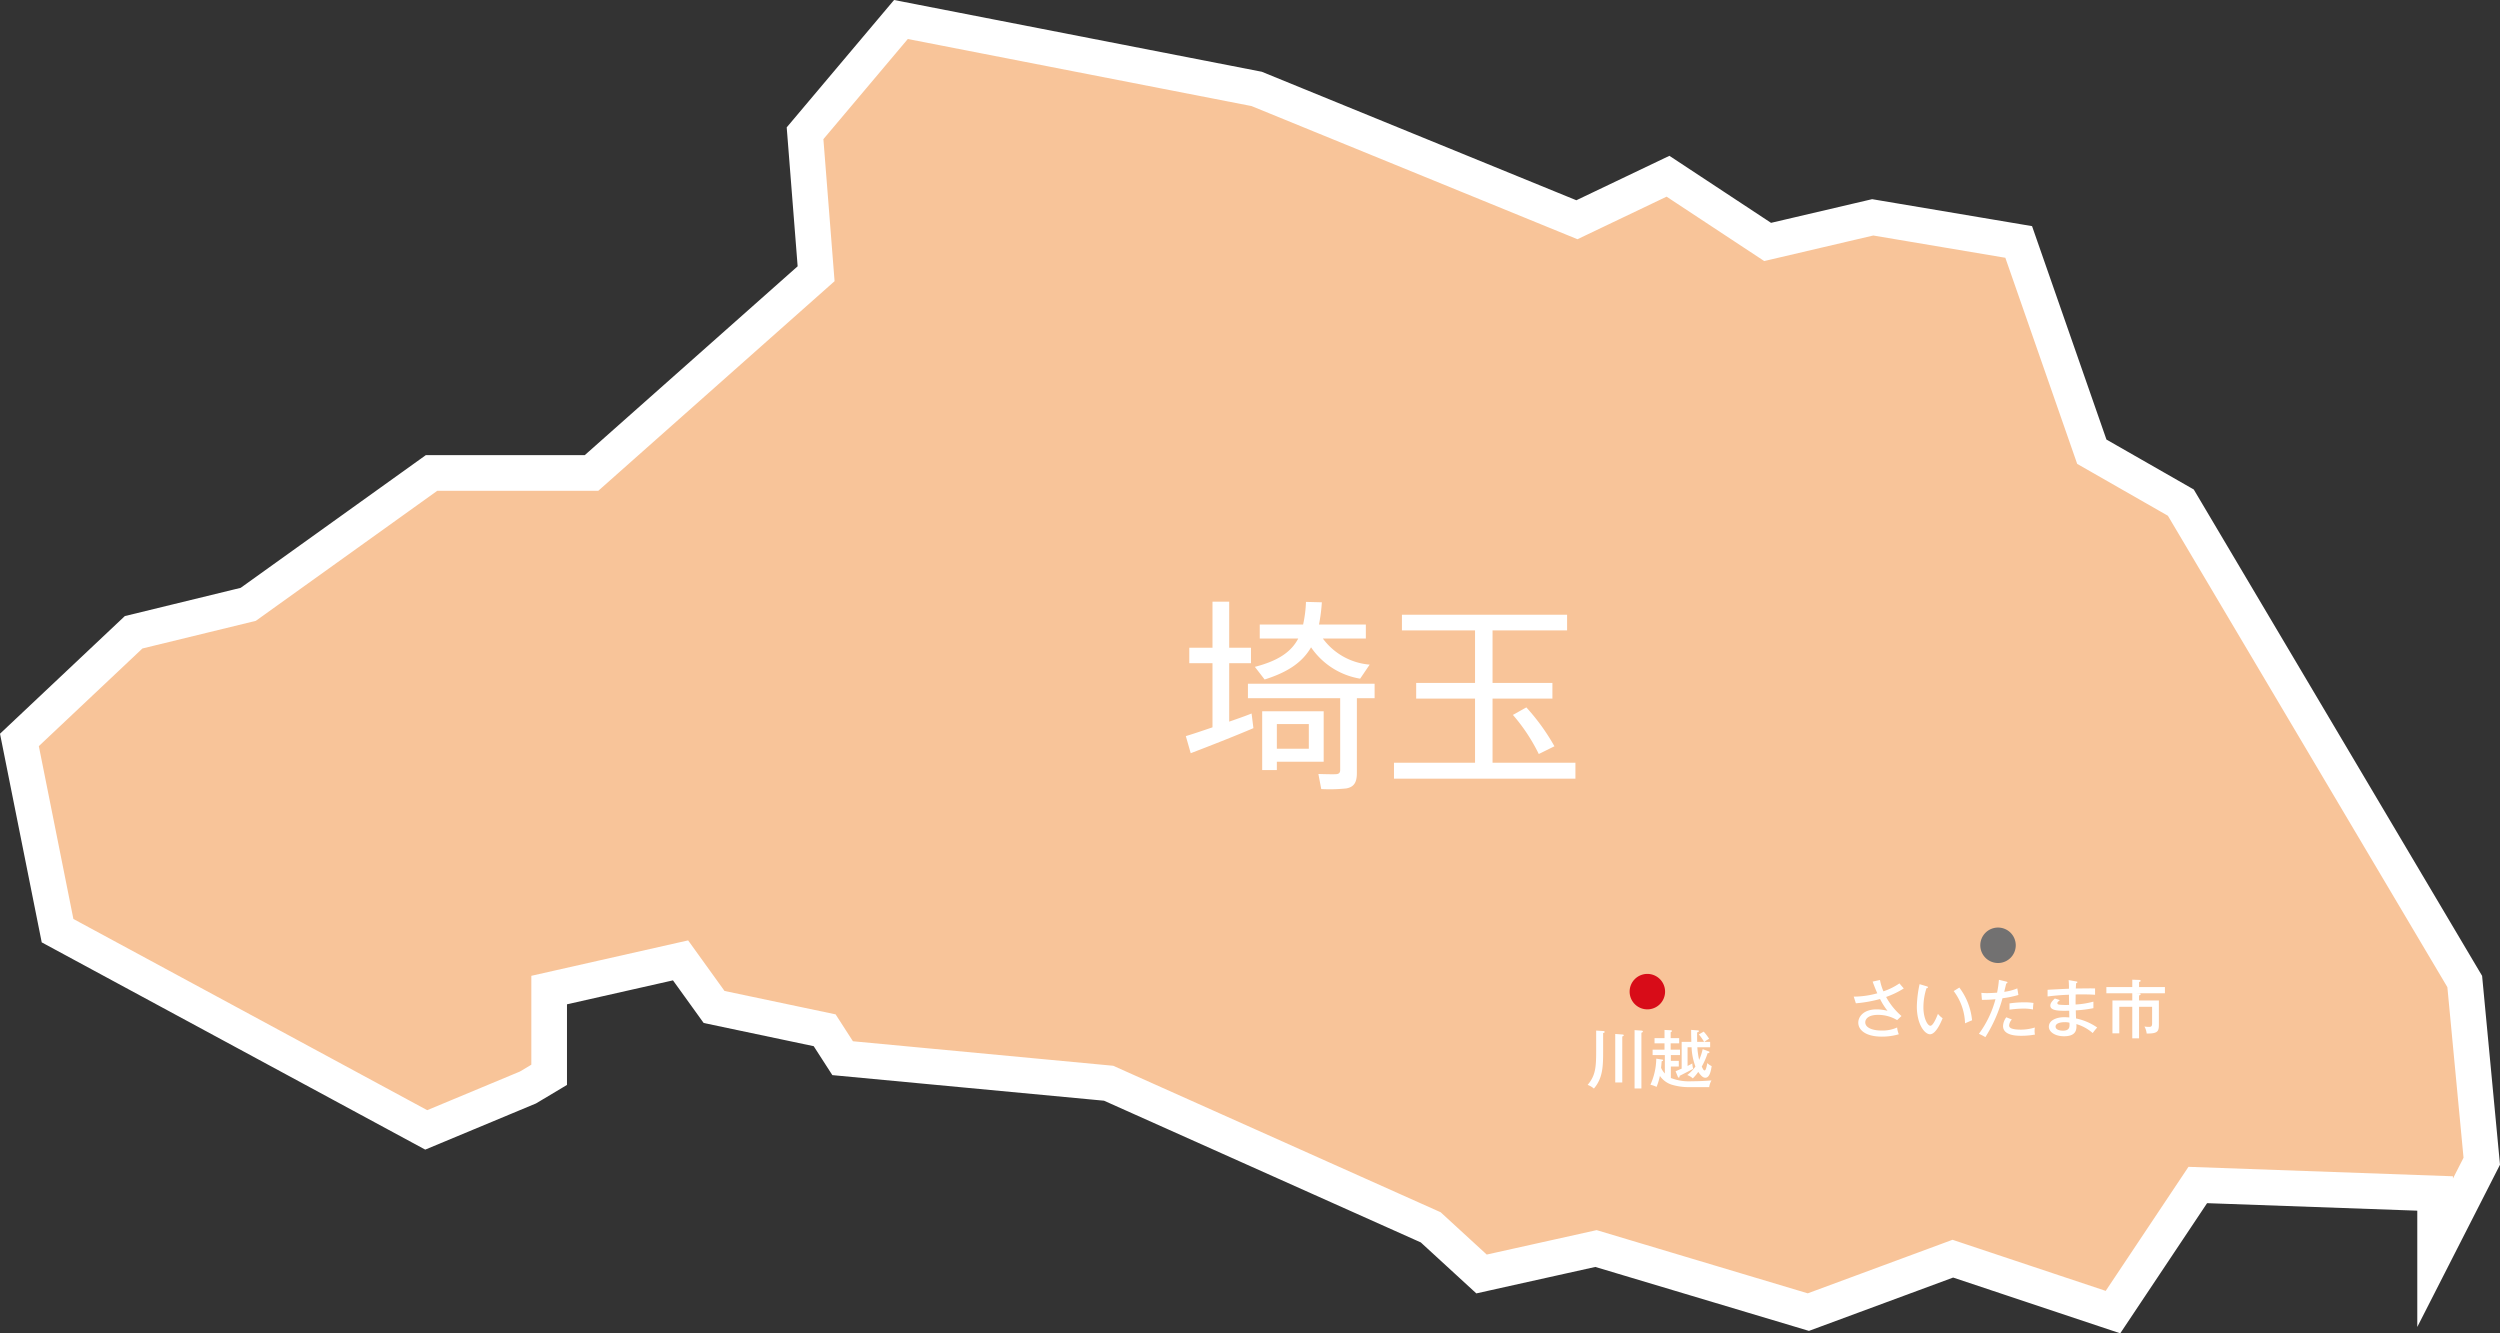 <svg xmlns="http://www.w3.org/2000/svg" viewBox="0 0 260.477 138.92"><rect x="0" y="0" width="260.477" height="138.92" fill="#333333" stroke="none"/><defs><style>.cls-1{fill:#f8c499;stroke:#fff;stroke-miterlimit:10;stroke-width:3.714px;}.cls-2{fill:#fff;}.cls-3{fill:#d80c18;}.cls-3,.cls-4{fill-rule:evenodd;}.cls-4{fill:#727171;}</style></defs><g id="レイヤー_2" data-name="レイヤー 2"><g id="レイヤー_1-2" data-name="レイヤー 1"><polygon class="cls-1" points="253.716 130.526 253.716 124.349 228.988 123.466 220.153 136.71 203.467 131.142 188.413 136.71 166.286 130.085 154.362 132.737 149.067 127.876 115.508 112.863 87.795 110.254 85.922 107.345 74.402 104.917 70.907 100.062 57.217 103.155 57.217 111.986 55.005 113.308 44.409 117.725 5.997 96.967 2.023 77.094 13.922 65.878 25.864 62.967 44.965 49.277 61.633 49.277 85.031 28.521 83.879 13.885 93.869 2.032 130.93 9.263 164.3 22.895 173.789 18.362 184.171 25.209 195.119 22.645 210.329 25.209 217.948 47.064 227.222 52.368 256.803 102.264 258.577 120.989 253.716 130.526"/><path class="cls-2" d="M126.331,75.781V69.099h-2.418V67.487h2.418V62.69h1.74v4.797h2.27v1.612h-2.27v6.089c.848-.296,1.655-.572,2.333-.848l.191,1.527c-1.93.828-4.859,1.974-6.534,2.61l-.509-1.782C124.273,76.483,125.271,76.141,126.331,75.781Zm15.043,4.754c0,.954-.275,1.462-1.103,1.612a16.573,16.573,0,0,1-2.61.065l-.297-1.571c.638.021,1.571.042,1.847.021.318-.021.424-.17.424-.445V72.749h-9.612V71.241h13.198v1.508h-1.846Zm1.336-11.288c-.424.616-.699,1.04-.997,1.463a7.71,7.71,0,0,1-5.113-3.267c-.87,1.508-2.334,2.568-4.838,3.353L130.745,69.48c2.46-.636,3.797-1.57,4.519-2.949h-4.01V65.067h4.519a12.817,12.817,0,0,0,.296-2.355l1.655.042a17.653,17.653,0,0,1-.296,2.313h4.88v1.464h-4.477A6.728,6.728,0,0,0,142.711,69.247Zm-9.674,4.859h4.879v5.262h-4.879v.869h-1.528V74.106h1.528Zm3.331,3.903V75.443h-3.331v2.566Z"/><path class="cls-2" d="M153.685,79.473V72.79h-6.132V71.156h6.132V65.683h-7.617V64.048h17.208V65.683H155.51v5.473h6.237V72.79H155.51V79.473h8.635v1.655H145.24V79.473Zm5.346-5.77a22.126,22.126,0,0,1,2.928,4.052l-1.633.807a18.698,18.698,0,0,0-2.695-4.075Z"/><path class="cls-3" d="M173.486,103.32a1.847,1.847,0,1,1-1.847-1.848A1.847,1.847,0,0,1,173.486,103.32Z"/><path class="cls-2" d="M167.032,107.423c.06.007.16.007.16.101,0,.066-.08.093-.16.106v1.92c0,1.56-.033,2.774-.96,3.868a2.106,2.106,0,0,0-.653-.381c.814-.98.887-1.793.887-3.567v-2.094Zm1.994.36c.067.007.153.013.153.093,0,.06-.073.087-.153.114v4.794h-.733v-5.055Zm1.987-.407c.06.007.16.02.16.101,0,.066-.093.106-.153.126v5.802h-.713V107.33Z"/><path class="cls-2" d="M175.894,113.27a6.149,6.149,0,0,1-1.707-.253,2.394,2.394,0,0,1-1.24-.914,6.811,6.811,0,0,1-.347,1.141,3.355,3.355,0,0,0-.64-.227,6.81,6.81,0,0,0,.607-2.714l.58.087c.073.013.133.02.133.073,0,.073-.067.087-.147.106-.04.453-.046.507-.066.686a2.203,2.203,0,0,0,.394.594V109.93h-1.274v-.566h1.24v-.66h-1.04v-.54h1.04V107.31l.654.033c.06,0,.12.026.12.073,0,.061-.04.08-.133.134v.613h.887v.54h-.887v.66h.974v.566h-.954v.601h.827v.594h-.827v1.193a5.183,5.183,0,0,0,2.187.34c.667,0,1.38-.033,2.047-.087a1.837,1.837,0,0,0-.24.7Zm2.121-3.733c.093.033.093.053.093.086,0,.08-.047.113-.187.107a7.912,7.912,0,0,1-.614,1.4c.133.273.193.399.3.399.133,0,.213-.413.28-.767a1.375,1.375,0,0,0,.454.313c-.067.427-.193,1.214-.653,1.214-.147,0-.347-.027-.747-.607a4.226,4.226,0,0,1-.567.674,1.711,1.711,0,0,0-.58-.347,4.187,4.187,0,0,0,.854-.887,6.331,6.331,0,0,1-.4-2.008h-.42v1.947c.214-.1.353-.18.494-.26a2.452,2.452,0,0,0,.093.561c-.146.086-.947.493-1.42.733,0,.093,0,.18-.08.18-.047,0-.08-.033-.107-.106l-.227-.554c.046-.019.42-.186.633-.274V108.55h1.007c-.02-.78-.02-.867-.02-1.247l.694.054c.059.007.113.02.113.073,0,.087-.12.12-.187.14l.007.981h.72a4.702,4.702,0,0,0-.547-.773l.507-.293a4.919,4.919,0,0,1,.567.746,5.448,5.448,0,0,0-.5.32h.607v.566h-1.333a7.813,7.813,0,0,0,.186,1.315,5.48,5.48,0,0,0,.367-1.121Z"/><path class="cls-4" d="M210.023,98.491a1.847,1.847,0,1,1-1.847-1.848A1.847,1.847,0,0,1,210.023,98.491Z"/><path class="cls-2" d="M195.876,102.106a5.459,5.459,0,0,0,.36,1.181,6.732,6.732,0,0,0,1.667-.827c.24.287.267.313.453.526a8.967,8.967,0,0,1-1.84.888,7.127,7.127,0,0,0,1.601,1.986l-.454.427a3.825,3.825,0,0,0-1.98-.547c-1.107,0-1.34.494-1.34.78,0,.534.7.854,1.707.854a3.734,3.734,0,0,0,1.614-.319,2.538,2.538,0,0,0,.173.706,6.199,6.199,0,0,1-1.754.247c-1.707,0-2.467-.693-2.467-1.46,0-.594.52-1.381,1.914-1.381a4.422,4.422,0,0,1,1.133.153,7.251,7.251,0,0,1-.78-1.233,13.389,13.389,0,0,1-2.52.447l-.22-.694a9.287,9.287,0,0,0,2.454-.347c-.253-.58-.373-.906-.486-1.22Z"/><path class="cls-2" d="M200.73,102.76c.093.027.14.04.14.107,0,.08-.087.093-.147.093a6.417,6.417,0,0,0-.32,2.001c0,1.087.413,1.913.727,1.913.287,0,.634-.854.787-1.24a2.148,2.148,0,0,0,.487.454c-.12.293-.674,1.673-1.314,1.673-.547,0-1.373-1.013-1.373-2.907a12.027,12.027,0,0,1,.287-2.313Zm3.414.134a6.711,6.711,0,0,1,1.327,3.414c-.106.033-.553.233-.733.314a5.851,5.851,0,0,0-1.18-3.361Z"/><path class="cls-2" d="M209.032,102.273c.087.02.126.053.126.093,0,.08-.093.094-.126.101-.033.133-.18.747-.207.873a5.26,5.26,0,0,0,1.36-.359l.113.686a10.197,10.197,0,0,1-1.654.34,14.997,14.997,0,0,1-1.787,4.055,5.242,5.242,0,0,0-.673-.347,10.723,10.723,0,0,0,1.727-3.607,12.416,12.416,0,0,1-1.414.066l-.06-.727c.16.013.334.026.593.026.447,0,.834-.033,1.047-.047a10.895,10.895,0,0,0,.193-1.34Zm.587,3.947a1.043,1.043,0,0,0-.287.627c0,.267.313.433,1.26.433a5.141,5.141,0,0,0,1.42-.221,2.725,2.725,0,0,0-.026.367,1.566,1.566,0,0,0,.04.367,7.963,7.963,0,0,1-1.42.126c-.434,0-1.907,0-1.907-1.02a1.602,1.602,0,0,1,.34-.907Zm-.247-1.674a10.368,10.368,0,0,1,1.527-.113,5.853,5.853,0,0,1,.974.066,4.526,4.526,0,0,0-.054.681,4.646,4.646,0,0,0-.993-.094,11.342,11.342,0,0,0-1.454.113Z"/><path class="cls-2" d="M216.34,102.26c.06.014.107.014.107.073,0,.073-.093.094-.133.107-.02.279-.027.427-.034.553.32,0,1.721-.026,2.007-.007v.66c-.347-.02-.834-.053-2.021-.033,0,.033-.013.728-.007,1.047a8.655,8.655,0,0,0,1.854-.3v.681a11.823,11.823,0,0,1-1.834.227c0,.133.02.727.027.847a5.94,5.94,0,0,1,2.201.94c-.22.253-.26.307-.467.58a4.523,4.523,0,0,0-1.701-.934c.027.46.08,1.267-1.287,1.267-.961,0-1.581-.467-1.581-.993,0-.707.874-.994,1.601-.994.14,0,.36.014.533.027,0-.087-.013-.574-.013-.7-.94.019-1.967.04-1.967-.527,0-.233.14-.44.474-.747l.52.167c-.233.207-.26.233-.26.32,0,.146.167.16.394.173a6.656,6.656,0,0,0,.827.007c-.007-.166-.014-.906-.014-1.06-1.08.04-1.813.133-2.227.18v-.693c.347-.026,1.907-.1,2.227-.113a8.772,8.772,0,0,0-.033-.9Zm-1.22,4.241c-.453,0-.947.12-.947.46,0,.394.62.427.767.427.686,0,.686-.406.686-.62,0-.08-.007-.14-.013-.213A1.789,1.789,0,0,0,215.12,106.501Z"/><path class="cls-2" d="M222.495,103.487l.387.019c.067.007.153.014.153.087,0,.08-.106.106-.167.12v.526h2.067v2.527c0,.714-.14.927-1.273.92a1.836,1.836,0,0,0-.233-.733,2.98,2.98,0,0,0,.447.04c.267,0,.354-.047.354-.38V104.9h-1.36v3.281h-.707V104.9h-1.353v2.761h-.713V104.24h2.067v-.753h-2.7v-.641h2.7v-.773l.72.026c.067,0,.153.02.153.094,0,.08-.106.106-.167.12v.533h2.694v.641Z"/></g></g></svg>
